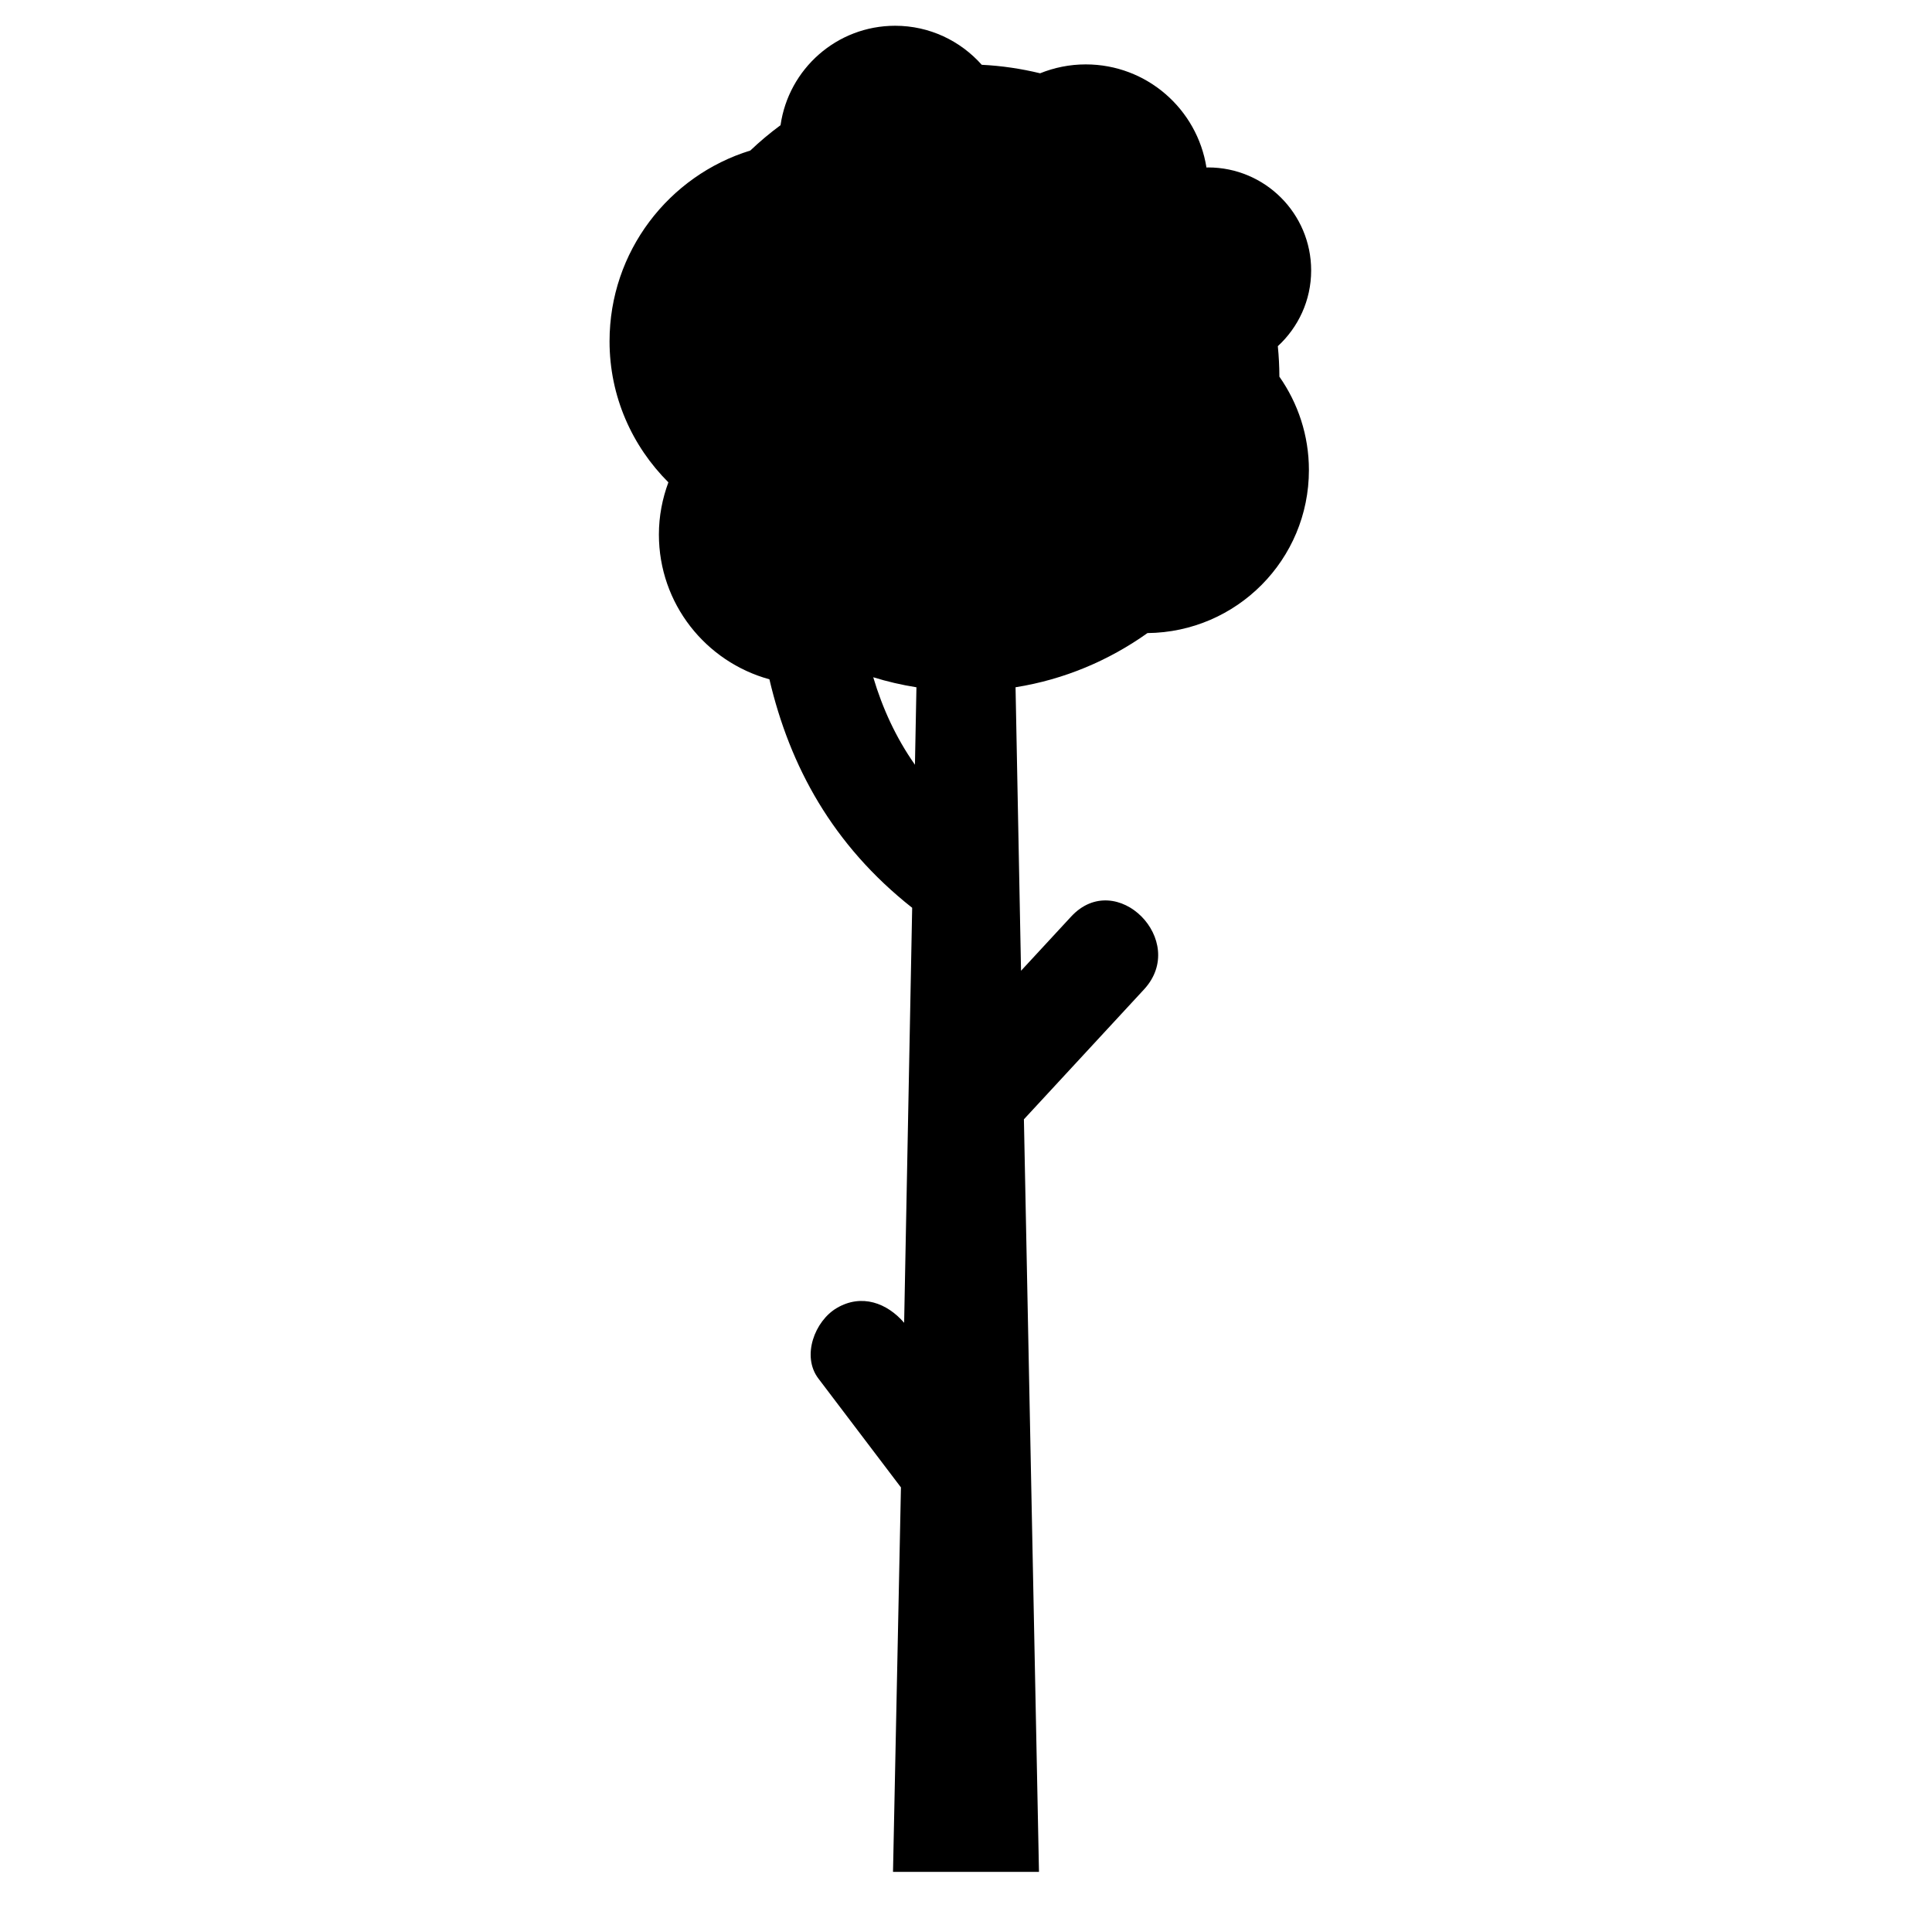 <?xml version="1.0" encoding="iso-8859-1"?>
<!-- Generator: Adobe Illustrator 17.1.0, SVG Export Plug-In . SVG Version: 6.00 Build 0)  -->
<!DOCTYPE svg PUBLIC "-//W3C//DTD SVG 1.1//EN" "http://www.w3.org/Graphics/SVG/1.1/DTD/svg11.dtd">
<svg version="1.1" id="Capa_1" xmlns="http://www.w3.org/2000/svg" xmlns:xlink="http://www.w3.org/1999/xlink" x="0px" y="0px"
	 viewBox="0 0 150 150" style="enable-background:new 0 0 150 150;" xml:space="preserve">
<g>
	<path d="M93.798,13c-0.043,0-0.085,0.006-0.129,0.007C92.951,8.471,89.035,5,84.298,5c-1.254,0-2.448,0.249-3.544,0.69
		c-1.464-0.355-2.977-0.583-4.531-0.659C74.574,3.176,72.177,2,69.5,2c-4.535,0-8.276,3.357-8.899,7.72
		c-0.824,0.606-1.605,1.264-2.345,1.966c-6.33,1.95-10.931,7.844-10.931,14.814c0,4.285,1.758,8.144,4.569,10.949
		c-0.469,1.264-0.737,2.624-0.737,4.051c0,5.373,3.637,9.886,8.58,11.241c1.588,6.766,4.907,12.865,11.084,17.74l-0.624,32.22
		c-1.322-1.536-3.294-2.28-5.225-1.149c-1.712,1.003-2.756,3.731-1.435,5.473c2.137,2.819,4.275,5.638,6.412,8.457l-0.616,29.85
		h11.333l-1.17-58.429c3.108-3.361,6.216-6.722,9.324-10.083c3.496-3.781-2.147-9.452-5.657-5.657
		c-1.297,1.402-2.594,2.805-3.89,4.207l-0.426-22.011c3.777-0.6,7.255-2.081,10.242-4.207c6.934-0.068,12.535-5.704,12.535-12.654
		c0-2.701-0.852-5.198-2.293-7.254c-0.003-0.799-0.043-1.588-0.121-2.367c1.587-1.462,2.588-3.551,2.588-5.879
		C101.798,16.582,98.216,13,93.798,13z M71.036,59.375c-1.476-2.099-2.52-4.383-3.238-6.793c1.087,0.336,2.208,0.596,3.354,0.779
		L71.036,59.375z"/>
</g>
</svg>
